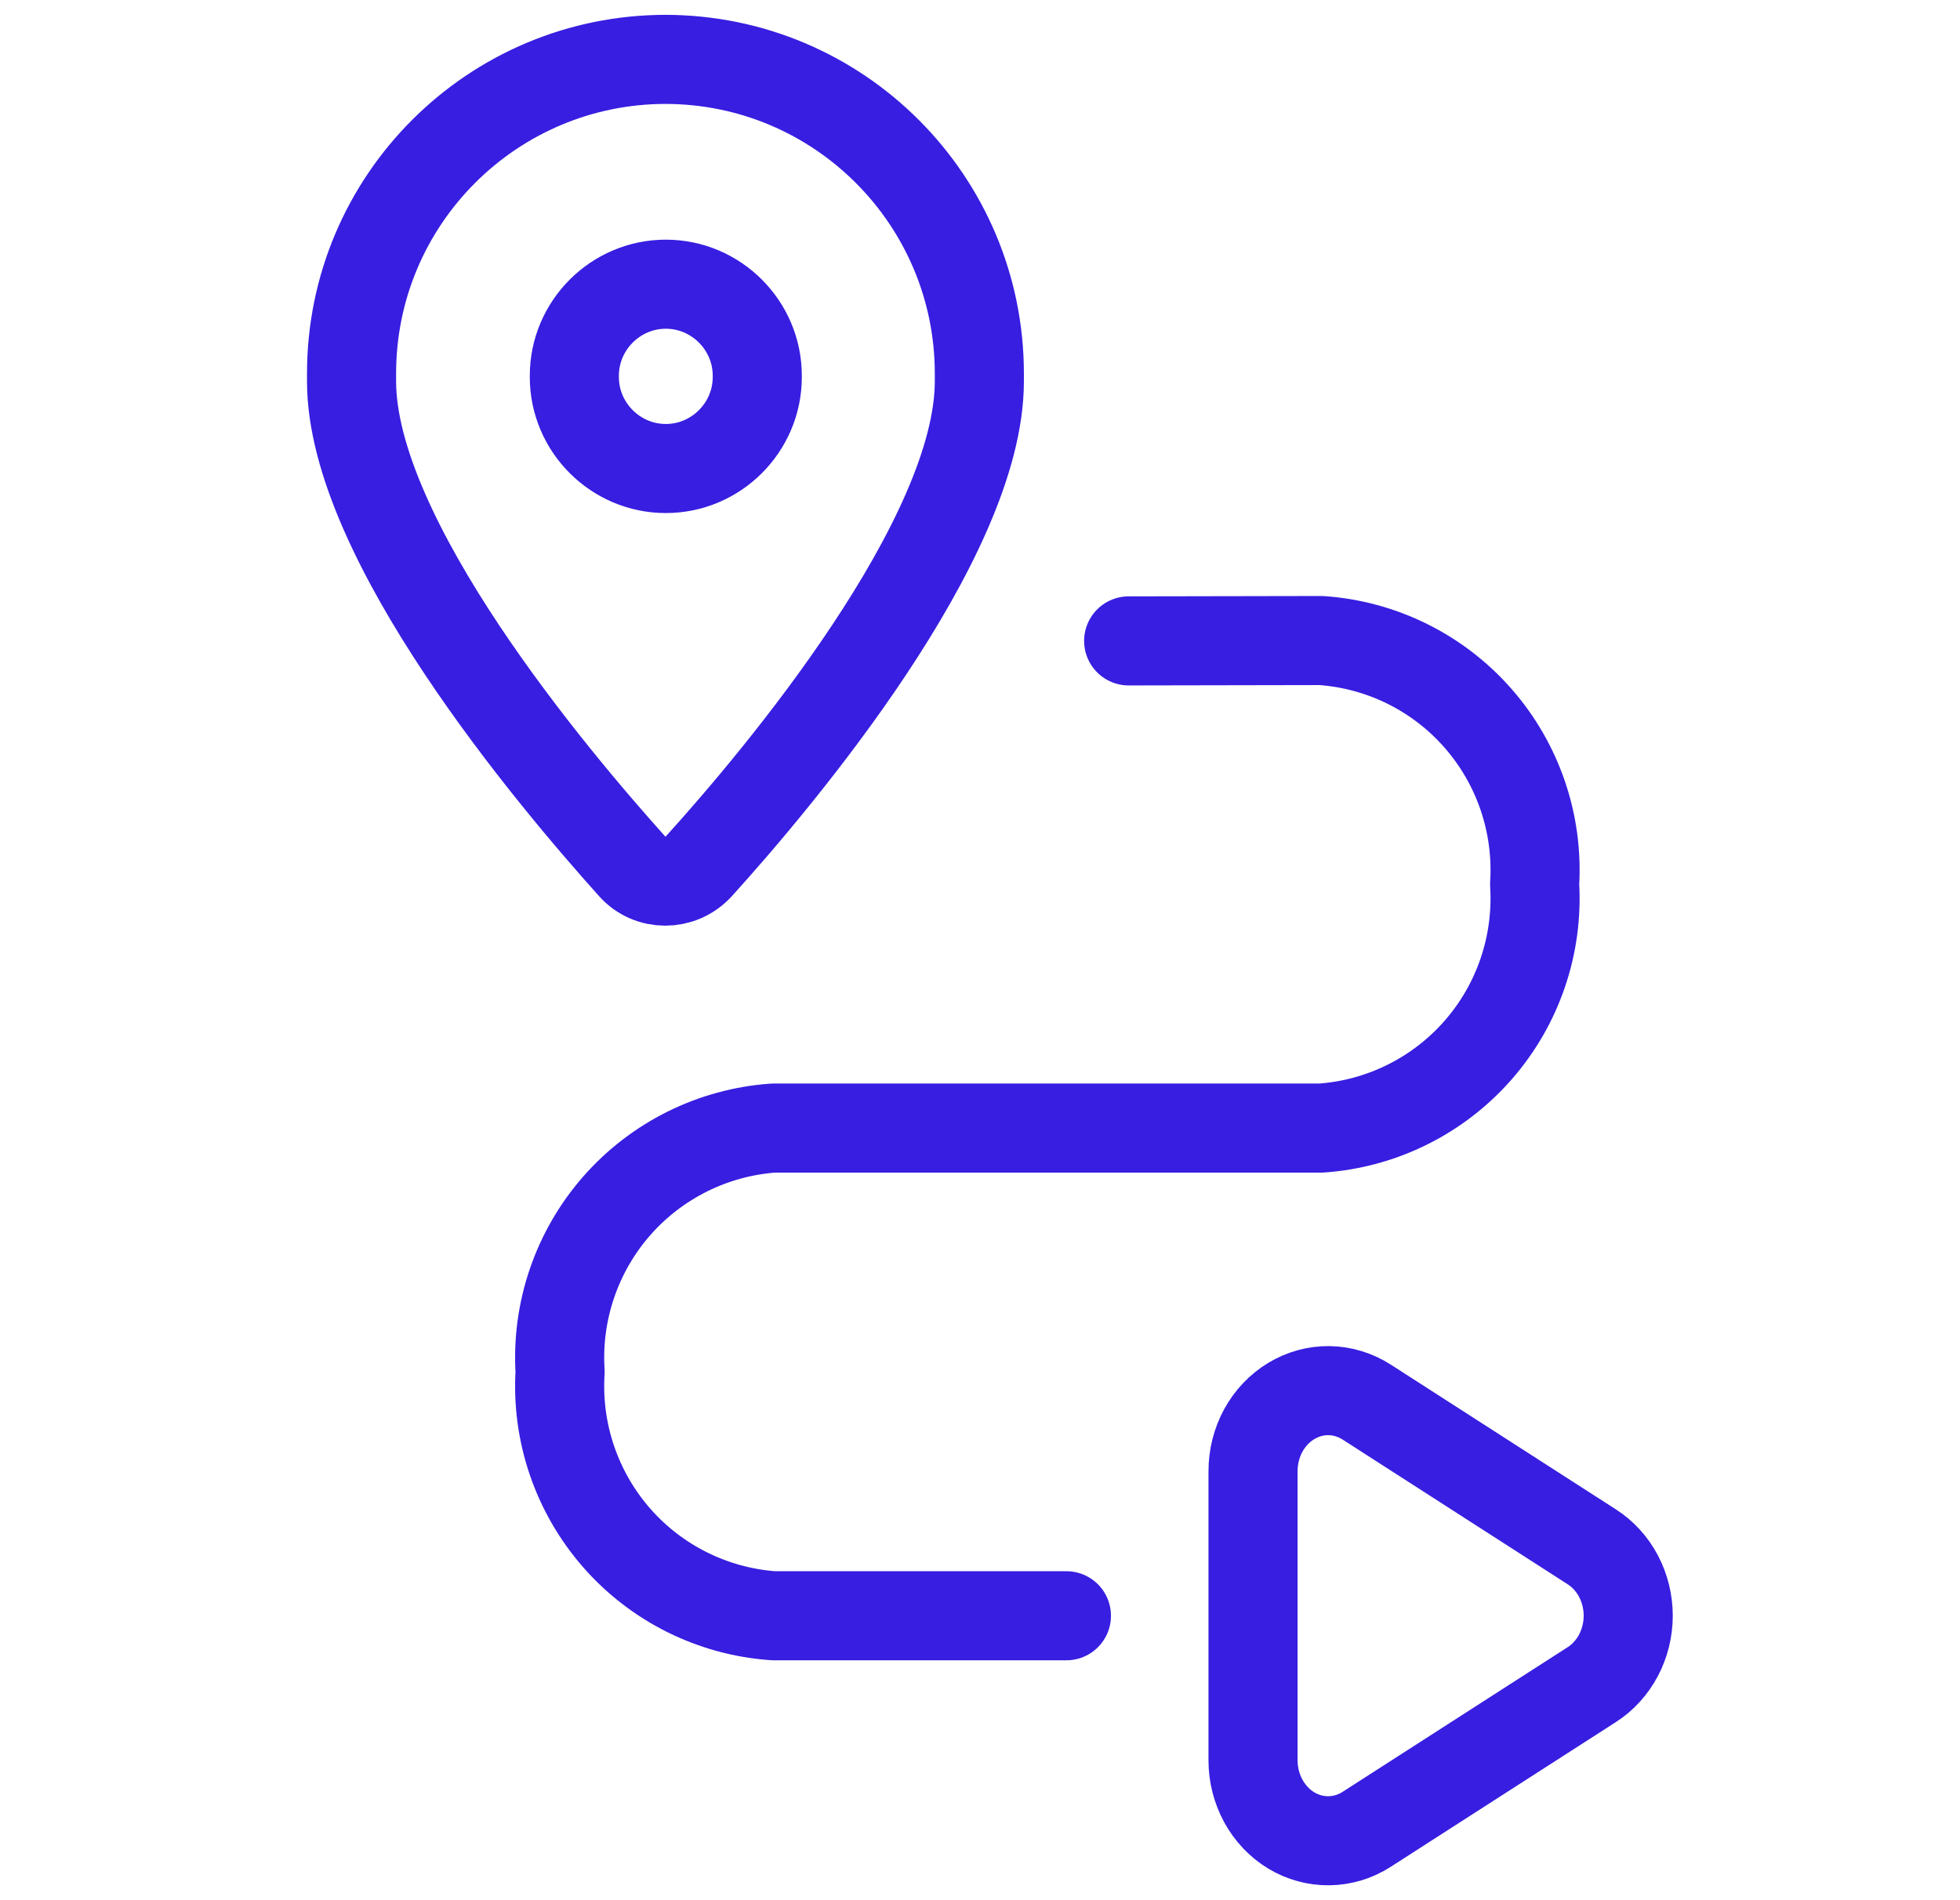<svg width="33" height="32" viewBox="0 0 33 32" fill="none" xmlns="http://www.w3.org/2000/svg">
<path d="M21.097 24.773C21.097 24.533 21.157 24.298 21.269 24.091C21.382 23.884 21.544 23.713 21.738 23.595C21.933 23.477 22.153 23.416 22.377 23.419C22.6 23.422 22.819 23.489 23.011 23.612L26.8 26.049C26.988 26.169 27.142 26.339 27.25 26.542C27.357 26.746 27.414 26.976 27.414 27.209C27.414 27.443 27.357 27.673 27.25 27.876C27.142 28.079 26.988 28.25 26.8 28.37L23.011 30.806C22.819 30.93 22.6 30.996 22.377 30.999C22.153 31.002 21.933 30.942 21.738 30.824C21.544 30.706 21.382 30.534 21.269 30.327C21.157 30.12 21.097 29.885 21.097 29.646V24.773Z" stroke="#371EE1" stroke-width="1.5" stroke-linecap="round" stroke-linejoin="round"/>
<path d="M17.955 27.21H13.023C12.004 27.138 11.055 26.667 10.382 25.898C9.71 25.129 9.367 24.126 9.43 23.106V23.102C9.367 22.081 9.71 21.078 10.382 20.309C11.055 19.541 12.004 19.069 13.023 18.997H22.246C23.265 18.925 24.213 18.453 24.886 17.685C25.559 16.916 25.901 15.912 25.838 14.893C25.902 13.872 25.56 12.867 24.887 12.098C24.213 11.328 23.263 10.857 22.243 10.787L19.003 10.793" stroke="#371EE1" stroke-width="1.5" stroke-linecap="round" stroke-linejoin="round"/>
<path d="M11.21 1C8.294 1 5.919 3.364 5.919 6.291V6.421C5.919 9.078 9.294 13.087 10.646 14.592C10.94 14.921 11.457 14.921 11.763 14.592C13.127 13.087 16.489 9.078 16.489 6.421V6.291C16.489 3.376 14.126 1 11.198 1H11.21ZM12.75 6.35C12.75 7.197 12.057 7.89 11.21 7.89C10.364 7.89 9.67 7.197 9.67 6.35V6.327C9.67 5.48 10.364 4.786 11.21 4.786C12.057 4.786 12.75 5.48 12.75 6.327V6.35Z" stroke="#371EE1" stroke-width="1.5" stroke-linecap="round" stroke-linejoin="round"/>
</svg>
